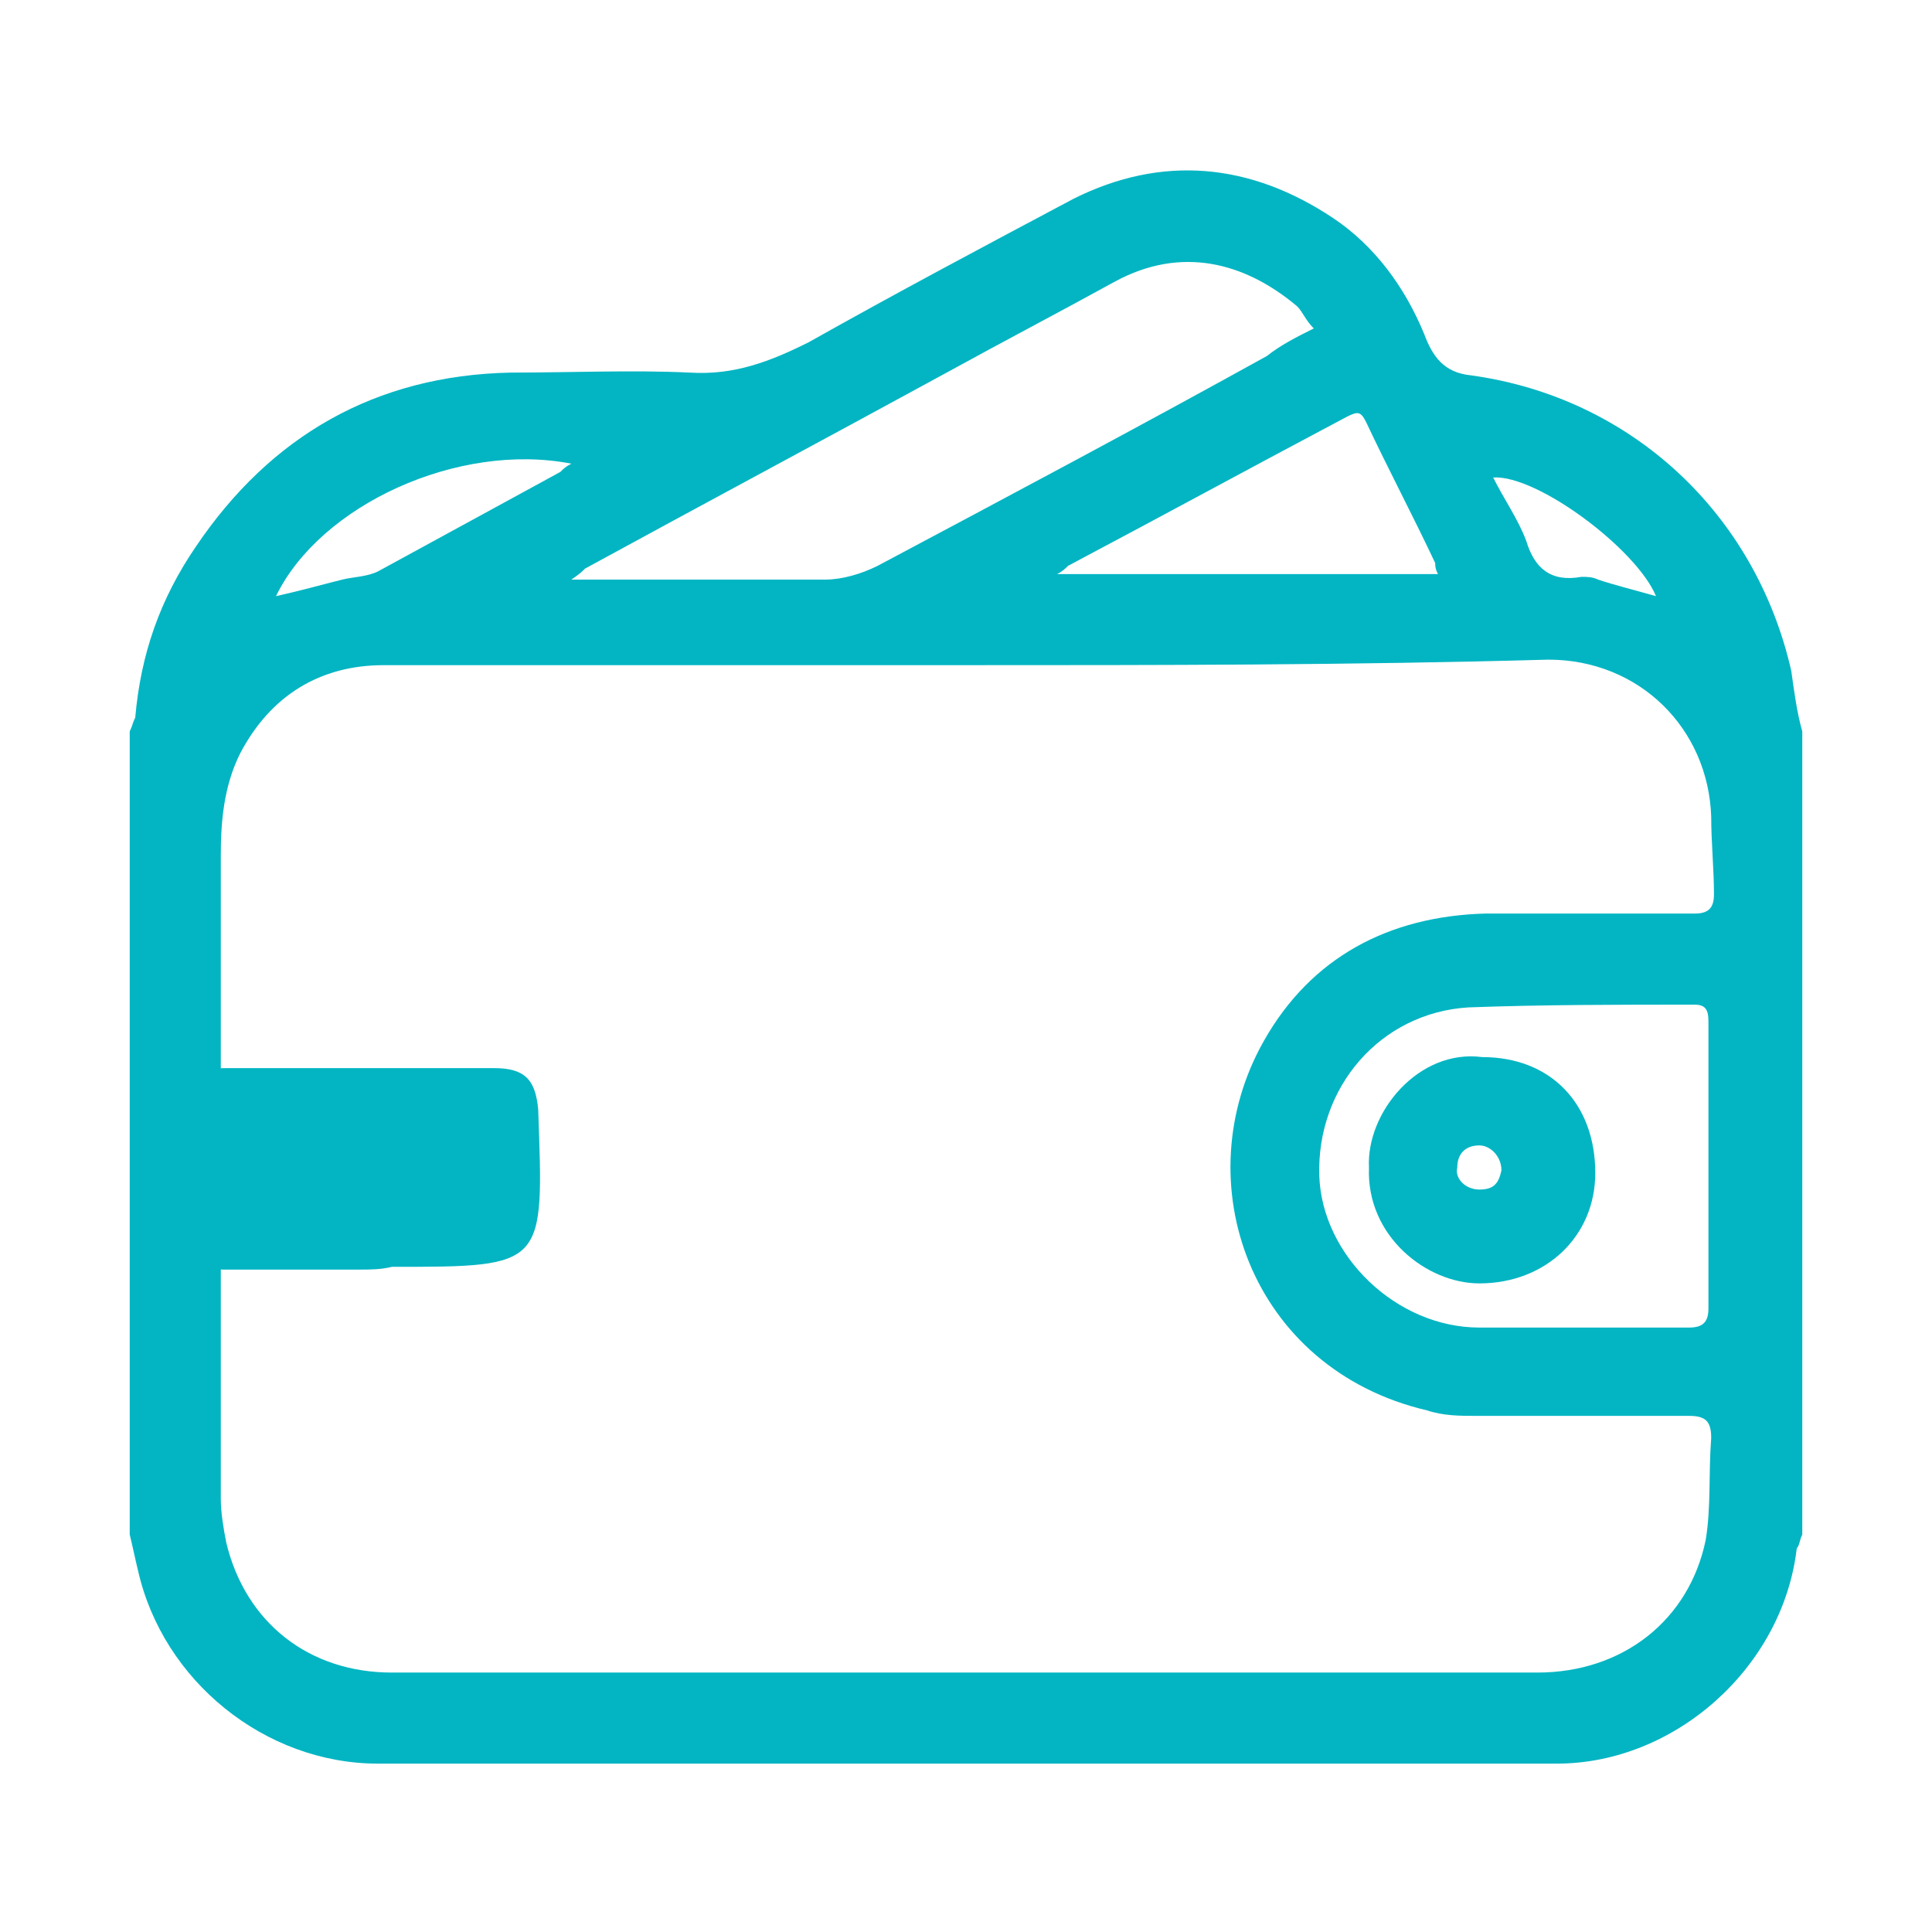 <?xml version="1.0" encoding="utf-8"?>
<!-- Generator: Adobe Illustrator 24.1.0, SVG Export Plug-In . SVG Version: 6.00 Build 0)  -->
<svg version="1.1" id="Layer_1" xmlns="http://www.w3.org/2000/svg" xmlns:xlink="http://www.w3.org/1999/xlink" x="0px" y="0px"
	 viewBox="0 0 70 70" style="enable-background:new 0 0 70 70;" xml:space="preserve">
<style type="text/css">
	.st0{fill:#03B5C3;}
</style>
<g>
	<g>
		<path class="st0" d="M65.3,26.5c0,9.7,0,19.4,0,29.1c-0.1,0.2-0.1,0.4-0.2,0.5c-0.5,4.3-4.4,7.8-8.7,7.8c-14.2,0-28.5,0-42.7,0
			c-4.1,0-7.8-3-8.7-7c-0.1-0.4-0.2-0.9-0.3-1.3c0-9.7,0-19.4,0-29.1c0.1-0.2,0.1-0.3,0.2-0.5c0.2-2.3,0.9-4.3,2.2-6.2
			c2.7-4,6.5-6.2,11.4-6.3c2.2,0,4.4-0.1,6.5,0c1.6,0.1,2.9-0.4,4.3-1.1c3.2-1.8,6.4-3.5,9.6-5.2c3.2-1.6,6.4-1.3,9.4,0.7
			c1.5,1,2.6,2.5,3.3,4.2c0.3,0.8,0.7,1.4,1.7,1.5c5.8,0.8,10.3,5,11.6,10.7C65,25,65.1,25.8,65.3,26.5z M35,24.1c-7,0-14,0-21.1,0
			c-2.3,0-4.1,1.1-5.2,3.2C8.1,28.5,8,29.8,8,31c0,7.8,0,15.5,0,23.3c0,0.5,0.1,1.1,0.2,1.6c0.7,2.9,3,4.7,6,4.7c5,0,10,0,15,0
			c8.8,0,17.6,0,26.5,0c3.1,0,5.5-1.9,6.1-4.8c0.2-1.2,0.1-2.4,0.2-3.7c0-0.6-0.2-0.8-0.8-0.8c-2.6,0-5.2,0-7.7,0
			c-0.6,0-1.2,0-1.8-0.2c-6.4-1.5-8.8-8.3-5.9-13.4c1.7-3,4.5-4.5,8-4.6c2.5,0,5.1,0,7.6,0c0.5,0,0.7-0.2,0.7-0.7
			c0-0.9-0.1-1.9-0.1-2.8c-0.1-3.2-2.6-5.7-5.9-5.7C49,24.1,42,24.1,35,24.1z M47.6,11.9c-0.3-0.3-0.4-0.6-0.6-0.8
			c-1.9-1.6-4.2-2.2-6.6-0.9c-2,1.1-4.1,2.2-6.1,3.3c-4.4,2.4-8.7,4.7-13.1,7.1c-0.1,0.1-0.2,0.2-0.5,0.4c0.4,0,0.6,0,0.8,0
			c2.8,0,5.6,0,8.4,0c0.6,0,1.3-0.2,1.9-0.5c4.7-2.5,9.4-5,14.1-7.6C46.4,12.5,47,12.2,47.6,11.9z M61.9,42.3c0-1.8,0-3.5,0-5.3
			c0-0.4-0.1-0.6-0.5-0.6c-2.7,0-5.5,0-8.2,0.1c-3.2,0.2-5.5,2.9-5.4,6.1c0.1,2.9,2.8,5.5,5.8,5.5c2.5,0,5.1,0,7.6,0
			c0.5,0,0.7-0.2,0.7-0.7C61.9,45.8,61.9,44,61.9,42.3z M52.1,20.8C52,20.6,52,20.5,52,20.4c-0.8-1.7-1.7-3.4-2.5-5.1
			c-0.2-0.4-0.3-0.4-0.7-0.2c-3.4,1.8-6.7,3.6-10.1,5.4c-0.1,0.1-0.2,0.2-0.4,0.3C42.9,20.8,47.5,20.8,52.1,20.8z M10,21.6
			c0.9-0.2,1.6-0.4,2.4-0.6c0.4-0.1,0.9-0.1,1.3-0.3c2.2-1.2,4.4-2.4,6.6-3.6c0.1-0.1,0.2-0.2,0.4-0.3C16.6,16,11.6,18.3,10,21.6z
			 M60,21.6c-0.7-1.7-4.3-4.4-5.9-4.3c0.4,0.8,0.9,1.5,1.2,2.3c0.3,1,0.9,1.5,2,1.3c0.2,0,0.4,0,0.6,0.1
			C58.5,21.2,59.3,21.4,60,21.6z"/>
		<path class="st0" d="M53.7,38.3c2.5,0,4.1,1.7,4.1,4.2c0,2.3-1.8,4-4.2,4c-1.9,0-4.1-1.7-4-4.2C49.5,40.3,51.4,38,53.7,38.3z
			 M54.4,42.4c0-0.5-0.4-0.9-0.8-0.9c-0.5,0-0.8,0.3-0.8,0.8c-0.1,0.4,0.3,0.8,0.8,0.8C54.1,43.1,54.3,42.9,54.4,42.4z"/>
	</g>
	<path class="st0" d="M13,46c-1.6,0-3.3,0-4.9,0c-1.1,0-1.5-0.4-1.5-1.4c0-1.5,0-2.9,0-4.4c0-1.2,0.5-1.5,1.6-1.5c3.2,0,6.5,0,9.7,0
		c1.1,0,1.5,0.4,1.6,1.5c0.2,5.7,0.3,5.7-5.3,5.7C13.8,46,13.4,46,13,46z"/>
</g>
</svg>
